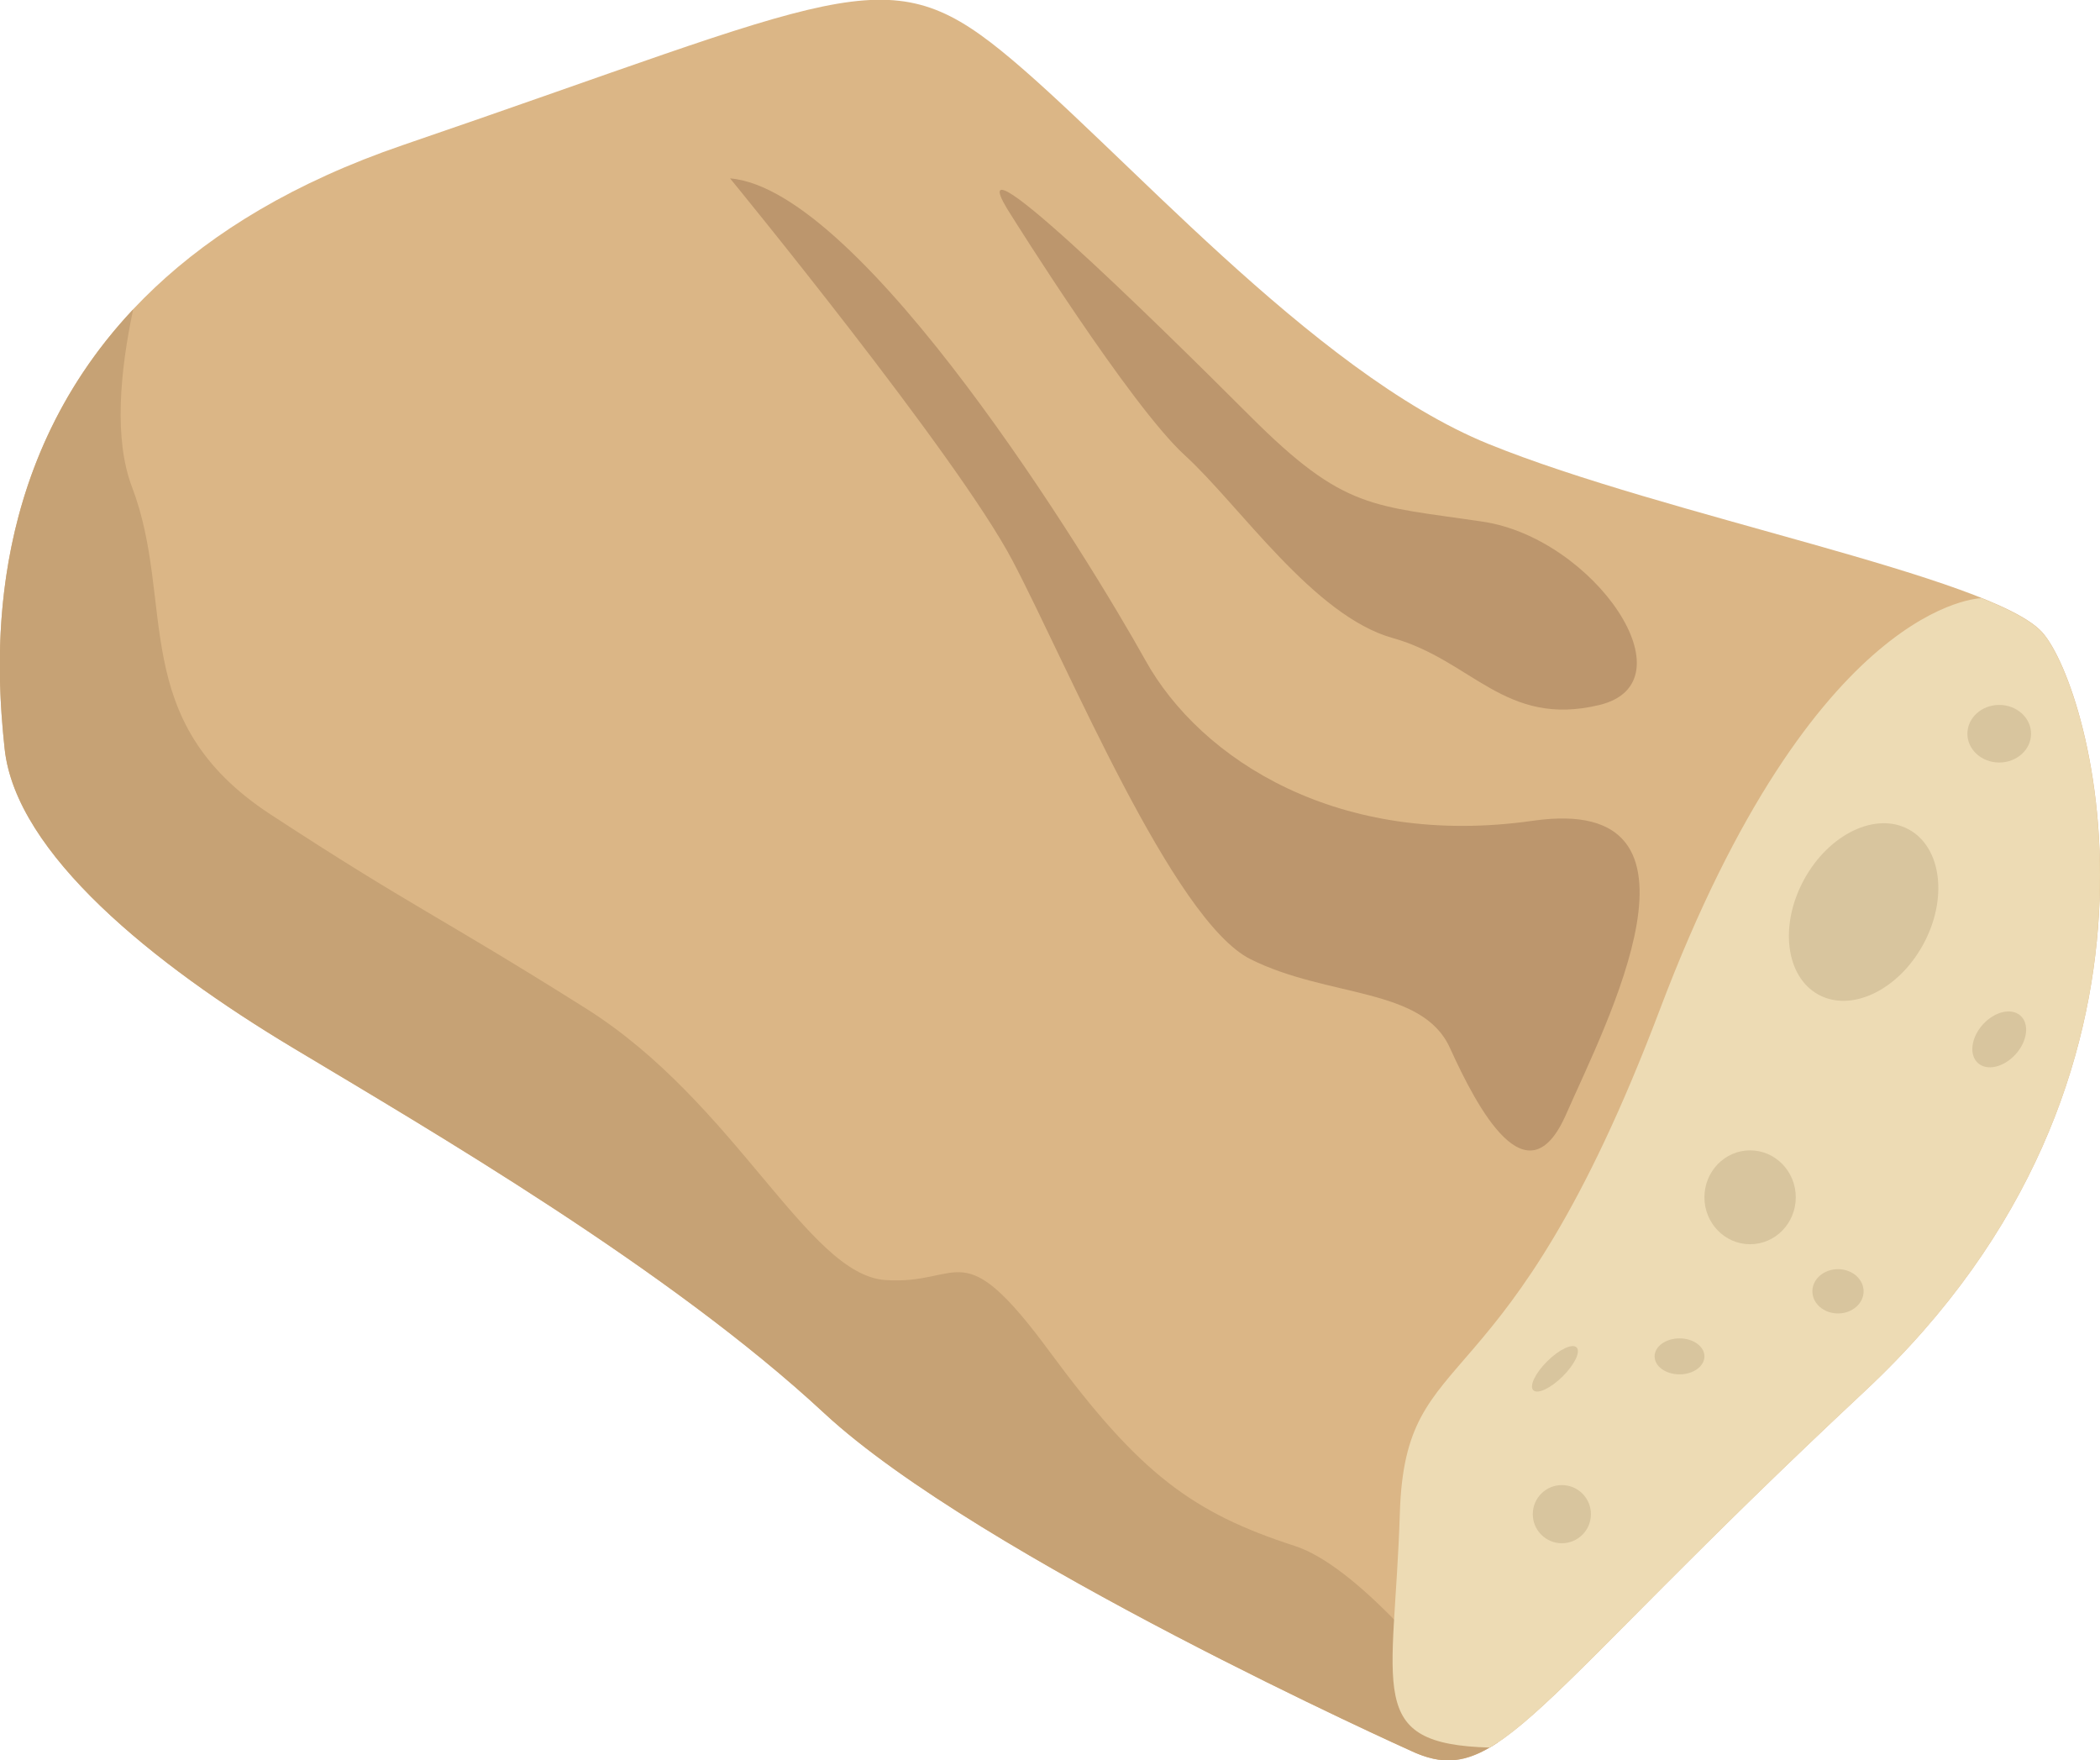 <?xml version="1.0" encoding="UTF-8" standalone="no"?>
<!-- Created with Inkscape (http://www.inkscape.org/) -->

<svg
   xmlns:dc="http://purl.org/dc/elements/1.1/"
   xmlns:cc="http://creativecommons.org/ns#"
   xmlns:rdf="http://www.w3.org/1999/02/22-rdf-syntax-ns#"
   xmlns:svg="http://www.w3.org/2000/svg"
   xmlns="http://www.w3.org/2000/svg"
   xmlns:sodipodi="http://sodipodi.sourceforge.net/DTD/sodipodi-0.dtd"
   xmlns:inkscape="http://www.inkscape.org/namespaces/inkscape"
   width="425.277mm"
   height="356.463mm"
   viewBox="0 0 425.277 356.463"
   version="1.1"
   id="svg8"
   inkscape:version="0.92.4 (5da689c313, 2019-01-14)"
   sodipodi:docname="4362.svg">
  <defs
     id="defs2">
    <style
       type="text/css"
       id="style2"><![CDATA[
    .fil3 {fill:black;fill-rule:nonzero}
    .fil10 {fill:#99816B;fill-rule:nonzero}
    .fil11 {fill:#AF987E;fill-rule:nonzero}
    .fil6 {fill:#B7A18A;fill-rule:nonzero}
    .fil1 {fill:#BA855A;fill-rule:nonzero}
    .fil7 {fill:#CCBAA3;fill-rule:nonzero}
    .fil9 {fill:#D3C2B2;fill-rule:nonzero}
    .fil0 {fill:#DDC8B1;fill-rule:nonzero}
    .fil8 {fill:#E0CFB8;fill-rule:nonzero}
    .fil4 {fill:#E5D6C6;fill-rule:nonzero}
    .fil5 {fill:#EFE5DC;fill-rule:nonzero}
    .fil2 {fill:white;fill-rule:nonzero}
   ]]></style>
    <style
       type="text/css"
       id="style2-1"><![CDATA[
    .str0 {stroke:white;stroke-width:70.56}
    .fil10 {fill:#6A1B13;fill-rule:nonzero}
    .fil2 {fill:#948D78;fill-rule:nonzero}
    .fil4 {fill:#AB9A5C;fill-rule:nonzero}
    .fil7 {fill:#D1C492;fill-rule:nonzero}
    .fil8 {fill:#E6E6E6;fill-rule:nonzero}
    .fil3 {fill:#EAE7E1;fill-rule:nonzero}
    .fil9 {fill:#EFB59E;fill-rule:nonzero}
    .fil1 {fill:#EFEAE1;fill-rule:nonzero}
    .fil5 {fill:#F2F2F2;fill-rule:nonzero}
    .fil6 {fill:#F7F1F0;fill-rule:nonzero}
    .fil0 {fill:white;fill-rule:nonzero}
   ]]></style>
    <style
       type="text/css"
       id="style2-4"><![CDATA[
    .fil4 {fill:#C1AA6F;fill-rule:nonzero}
    .fil2 {fill:#CEB880;fill-rule:nonzero}
    .fil5 {fill:#E0B13D;fill-rule:nonzero}
    .fil1 {fill:#E2AF10;fill-rule:nonzero}
    .fil0 {fill:#E5D19A;fill-rule:nonzero}
    .fil3 {fill:#E8D3A0;fill-rule:nonzero}
   ]]></style>
    <style
       type="text/css"
       id="style2-42"><![CDATA[
    .fil0 {fill:#628C2C;fill-rule:nonzero}
    .fil1 {fill:#914E1D;fill-rule:nonzero}
    .fil2 {fill:#C18761;fill-rule:nonzero}
    .fil3 {fill:#D1AA8F;fill-rule:nonzero}
   ]]></style>
    <style
       type="text/css"
       id="style2-2"><![CDATA[
    .fil1 {fill:#160901;fill-rule:nonzero}
    .fil0 {fill:#331704;fill-rule:nonzero}
    .fil2 {fill:#5B2A08;fill-rule:nonzero}
    .fil7 {fill:#628C2C;fill-rule:nonzero}
    .fil6 {fill:#6D0707;fill-rule:nonzero}
    .fil4 {fill:gray;fill-rule:nonzero}
    .fil8 {fill:#914E1D;fill-rule:nonzero}
    .fil5 {fill:#A01010;fill-rule:nonzero}
    .fil9 {fill:#C18761;fill-rule:nonzero}
    .fil10 {fill:#D1AA8F;fill-rule:nonzero}
    .fil3 {fill:#D1CCC9;fill-rule:nonzero}
   ]]></style>
    <style
       type="text/css"
       id="style2-7"><![CDATA[
    .fil3 {fill:black;fill-rule:nonzero}
    .fil10 {fill:#99816B;fill-rule:nonzero}
    .fil11 {fill:#AF987E;fill-rule:nonzero}
    .fil6 {fill:#B7A18A;fill-rule:nonzero}
    .fil1 {fill:#BA855A;fill-rule:nonzero}
    .fil7 {fill:#CCBAA3;fill-rule:nonzero}
    .fil9 {fill:#D3C2B2;fill-rule:nonzero}
    .fil0 {fill:#DDC8B1;fill-rule:nonzero}
    .fil8 {fill:#E0CFB8;fill-rule:nonzero}
    .fil4 {fill:#E5D6C6;fill-rule:nonzero}
    .fil5 {fill:#EFE5DC;fill-rule:nonzero}
    .fil2 {fill:white;fill-rule:nonzero}
   ]]></style>
  </defs>
  <sodipodi:namedview
     id="base"
     pagecolor="#ffffff"
     bordercolor="#666666"
     borderopacity="1.0"
     inkscape:pageopacity="0.0"
     inkscape:pageshadow="2"
     inkscape:zoom="0.24748737"
     inkscape:cx="906.84168"
     inkscape:cy="1210.3044"
     inkscape:document-units="mm"
     inkscape:current-layer="layer1"
     showgrid="false"
     inkscape:window-width="2400"
     inkscape:window-height="1321"
     inkscape:window-x="-9"
     inkscape:window-y="-9"
     inkscape:window-maximized="1" />
  <g
     inkscape:label="Vrstva 1"
     inkscape:groupmode="layer"
     id="layer1"
     transform="translate(52.781,-335.053)">
    <g
       inkscape:label="Vrstva 1"
       inkscape:groupmode="layer"
       transform="matrix(1.053,0,0,1.053,576.648,-35.015)"
       id="layer1-7" />
    <g
       id="g3909"
       transform="matrix(2.763,0,0,-2.763,232.968,689.585)">
      <path
         d="m 0,0 c 0,0 -31.655,14.205 -43.019,24.757 -11.363,10.55 -28.813,20.696 -38.959,26.784 -10.146,6.088 -20.292,14.205 -21.104,21.915 -0.811,7.711 -2.841,33.277 29.22,44.235 32.061,10.957 35.308,13.8 43.83,6.9 8.523,-6.9 22.727,-23.539 35.714,-28.815 12.986,-5.275 36.93,-9.739 40.583,-13.797 3.652,-4.06 11.768,-32.467 -12.987,-55.6 C 8.522,3.247 6.403,-2.997 0,0"
         style="fill:#dbb686;fill-opacity:1;fill-rule:nonzero;stroke:none"
         id="path3911"
         inkscape:connector-curvature="0" />
    </g>
    <g
       id="g3913"
       transform="matrix(2.763,0,0,-2.763,209.424,648.089)">
      <path
         d="m 0,0 c -7.473,2.419 -11.364,5.277 -17.941,14.205 -6.578,8.928 -6.409,4.877 -12.091,5.284 -5.682,0.407 -10.957,12.997 -21.915,19.897 -10.957,6.9 -12.58,7.332 -23.132,14.23 -10.552,6.901 -6.899,15.471 -10.146,23.994 -1.327,3.484 -0.89,8.41 0.089,13.016 -11.213,-11.927 -10.006,-26.657 -9.424,-32.19 0.812,-7.71 10.958,-15.828 21.104,-21.915 10.146,-6.088 27.597,-16.235 38.96,-26.785 11.364,-10.551 43.018,-24.757 43.018,-24.757 2.254,-1.054 3.98,-0.957 6.346,0.61 C 10.582,-8.712 4.426,-1.433 0,0"
         style="fill:#c6a275;fill-opacity:1;fill-rule:nonzero;stroke:none"
         id="path3915"
         inkscape:connector-curvature="0" />
    </g>
    <g
       id="g3917"
       transform="matrix(2.763,0,0,-2.763,360.779,463.109)">
      <path
         d="m 0,0 c -0.736,0.818 -2.306,1.652 -4.436,2.508 -0.004,0 -12.205,-0.079 -23.567,-30.106 -11.362,-30.031 -18.668,-23.942 -19.073,-36.928 -0.406,-12.989 -2.658,-16.947 6.584,-17.2 4.363,2.551 10.745,10.465 27.506,26.126 C 11.769,-32.467 3.652,-4.06 0,0"
         style="fill:#eddbb4;fill-opacity:1;fill-rule:nonzero;stroke:none"
         id="path3919"
         inkscape:connector-curvature="0" />
    </g>
    <g
       id="g3921"
       transform="matrix(2.763,0,0,-2.763,95.066,371.174)">
      <path
         d="m 0,0 c 0,0 16.639,-20.293 20.697,-28.003 4.058,-7.71 11.769,-26.38 17.45,-29.22 5.683,-2.84 12.581,-2.028 14.611,-6.493 2.029,-4.465 5.681,-11.362 8.522,-4.869 2.841,6.492 11.769,23.536 -2.435,21.508 -14.204,-2.029 -24.349,4.464 -28.408,11.769 C 26.378,-28.003 9.74,-0.812 0,0"
         style="fill:#bc966d;fill-opacity:1;fill-rule:nonzero;stroke:none"
         id="path3923"
         inkscape:connector-curvature="0" />
    </g>
    <g
       id="g3925"
       transform="matrix(2.763,0,0,-2.763,152.245,379.025)">
      <path
         d="m 0,0 c 0,0 8.632,-13.798 12.636,-17.451 4.003,-3.653 9.429,-11.77 15.239,-13.393 5.809,-1.622 8.243,-6.572 15.143,-4.908 6.899,1.663 -0.407,12.214 -8.523,13.432 -8.116,1.216 -10.145,0.813 -17.045,7.711 C 10.551,-7.711 -4.87,7.436 0,0"
         style="fill:#bc966d;fill-opacity:1;fill-rule:nonzero;stroke:none"
         id="path3927"
         inkscape:connector-curvature="0" />
    </g>
    <g
       id="g3929"
       transform="matrix(2.763,0,0,-2.763,312.571,513.144)">
      <path
         d="m 0,0 c -1.828,-3.343 -1.356,-7.121 1.054,-8.438 2.408,-1.316 5.842,0.326 7.67,3.667 1.829,3.344 1.358,7.123 -1.051,8.441 C 5.262,4.986 1.828,3.344 0,0"
         style="fill:#d8c59e;fill-opacity:1;fill-rule:nonzero;stroke:none"
         id="path3931"
         inkscape:connector-curvature="0" />
    </g>
    <g
       id="g3933"
       transform="matrix(2.763,0,0,-2.763,310.887,577.494)">
      <path
         d="m 0,0 c 0,-1.899 -1.499,-3.44 -3.348,-3.44 -1.848,0 -3.348,1.541 -3.348,3.44 0,1.899 1.5,3.44 3.348,3.44 C -1.499,3.44 0,1.899 0,0"
         style="fill:#d8c59e;fill-opacity:1;fill-rule:nonzero;stroke:none"
         id="path3935"
         inkscape:connector-curvature="0" />
    </g>
    <g
       id="g3937"
       transform="matrix(2.763,0,0,-2.763,292.388,609.706)">
      <path
         d="m 0,0 c 0,-0.728 -0.817,-1.318 -1.826,-1.318 -1.009,0 -1.826,0.59 -1.826,1.318 0,0.729 0.817,1.319 1.826,1.319 C -0.817,1.319 0,0.729 0,0"
         style="fill:#d8c59e;fill-opacity:1;fill-rule:nonzero;stroke:none"
         id="path3939"
         inkscape:connector-curvature="0" />
    </g>
    <g
       id="g3941"
       transform="matrix(2.763,0,0,-2.763,324.622,596.53)">
      <path
         d="m 0,0 c 0,-0.896 -0.841,-1.623 -1.877,-1.623 -1.036,0 -1.877,0.727 -1.877,1.623 0,0.896 0.841,1.623 1.877,1.623 C -0.841,1.623 0,0.896 0,0"
         style="fill:#d8c59e;fill-opacity:1;fill-rule:nonzero;stroke:none"
         id="path3943"
         inkscape:connector-curvature="0" />
    </g>
    <g
       id="g3945"
       transform="matrix(2.763,0,0,-2.763,269.402,641.657)">
      <path
         d="m 0,0 c 0,-1.177 -0.954,-2.131 -2.13,-2.131 -1.177,0 -2.131,0.954 -2.131,2.131 0,1.178 0.954,2.132 2.131,2.132 C -0.954,2.132 0,1.178 0,0"
         style="fill:#d8c59e;fill-opacity:1;fill-rule:nonzero;stroke:none"
         id="path3947"
         inkscape:connector-curvature="0" />
    </g>
    <g
       id="g3949"
       transform="matrix(2.763,0,0,-2.763,358.535,483.629)">
      <path
         d="m 0,0 c 0,-1.165 -1.045,-2.109 -2.332,-2.109 -1.289,0 -2.334,0.944 -2.334,2.109 0,1.167 1.045,2.112 2.334,2.112 C -1.045,2.112 0,1.167 0,0"
         style="fill:#d8c59e;fill-opacity:1;fill-rule:nonzero;stroke:none"
         id="path3951"
         inkscape:connector-curvature="0" />
    </g>
    <g
       id="g3953"
       transform="matrix(2.763,0,0,-2.763,356.398,540.722)">
      <path
         d="m 0,0 c 0.667,-0.6 0.509,-1.862 -0.352,-2.82 -0.861,-0.958 -2.1,-1.251 -2.766,-0.652 -0.668,0.6 -0.509,1.862 0.351,2.822 C -1.905,0.307 -0.667,0.6 0,0"
         style="fill:#d8c59e;fill-opacity:1;fill-rule:nonzero;stroke:none"
         id="path3955"
         inkscape:connector-curvature="0" />
    </g>
    <g
       id="g3957"
       transform="matrix(2.763,0,0,-2.763,263.656,613.785)">
      <path
         d="m 0,0 c -0.876,-0.865 -1.837,-1.316 -2.145,-1.004 -0.308,0.311 0.154,1.266 1.031,2.131 0.877,0.866 1.838,1.317 2.145,1.006 C 1.339,1.821 0.877,0.866 0,0"
         style="fill:#d8c59e;fill-opacity:1;fill-rule:nonzero;stroke:none"
         id="path3959"
         inkscape:connector-curvature="0" />
    </g>
  </g>
</svg>
